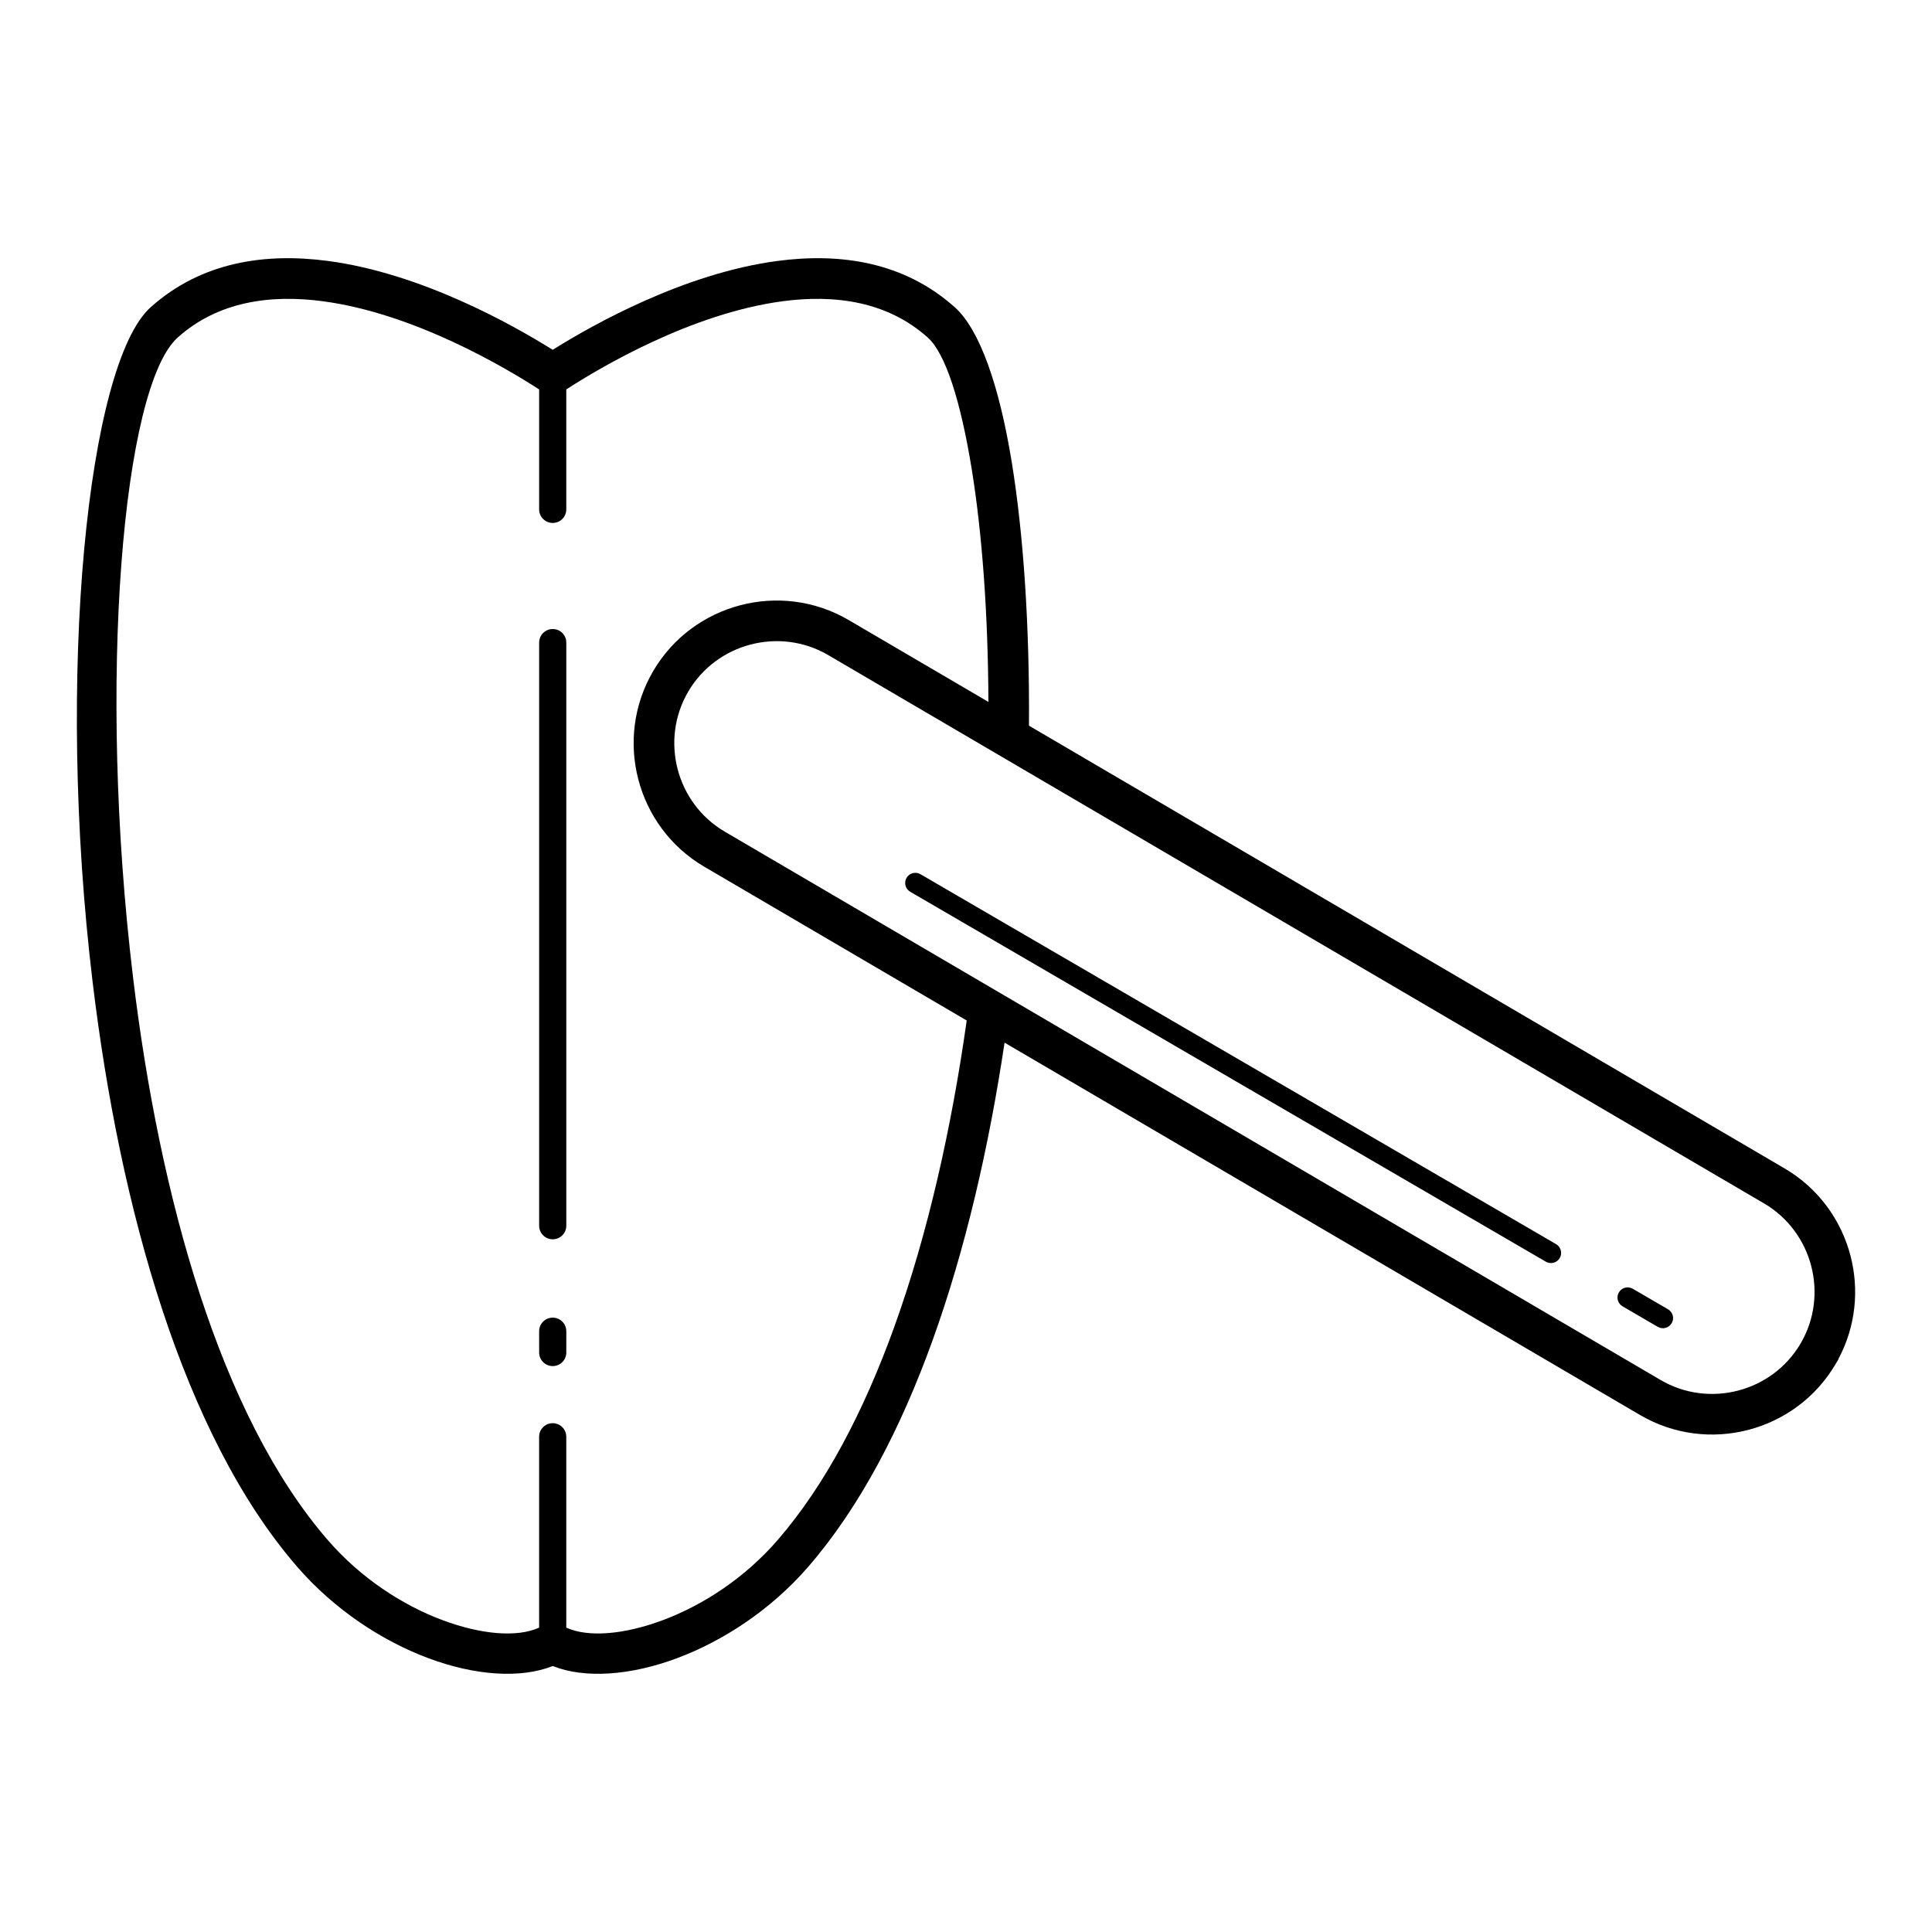 <?xml version="1.0" encoding="UTF-8"?>
<!-- Uploaded to: ICON Repo, www.svgrepo.com, Generator: ICON Repo Mixer Tools -->
<svg fill="#000000" width="800px" height="800px" version="1.1" viewBox="144 144 512 512" xmlns="http://www.w3.org/2000/svg">
 <path d="m408.64 344.06-0.133-0.078-45.023-26.379c-6.426-3.766-13.82-4.555-20.555-2.797-6.723 1.754-12.781 6.059-16.547 12.484l-0.023 0.043c-3.746 6.414-4.527 13.793-2.773 20.516 1.758 6.723 6.059 12.781 12.488 16.547l72.449 42.453c0.152 0.078 0.297 0.164 0.441 0.258l175.12 102.61c6.426 3.766 13.82 4.555 20.555 2.797 6.715-1.754 12.758-6.043 16.527-12.453l0.023-0.039 0.02-0.039c3.746-6.414 4.527-13.793 2.773-20.516-1.754-6.711-6.043-12.754-12.445-16.523l-0.043-0.023zm-23.418 36.27c-1.285-0.746-1.727-2.394-0.98-3.68 0.746-1.285 2.394-1.727 3.68-0.98l168.45 98.035c1.285 0.746 1.727 2.394 0.98 3.68-0.746 1.285-2.394 1.727-3.68 0.98zm188.77 109.86c-1.285-0.746-1.727-2.394-0.98-3.68 0.746-1.285 2.394-1.727 3.68-0.98l9.348 5.441c1.285 0.746 1.727 2.394 0.98 3.68-0.746 1.285-2.394 1.727-3.68 0.98zm-168.05-160.17c-0.098-23.484-1.68-44.773-4.426-61.695-2.934-18.078-6.965-30.684-11.664-34.887-10.703-9.574-24.59-11.449-38.465-9.605-24.223 3.219-48.438 17.617-57.316 23.367v31.785c0 1.988-1.609 3.598-3.598 3.598s-3.598-1.613-3.598-3.598v-31.785c-8.875-5.746-33.086-20.148-57.312-23.367-13.875-1.844-27.762 0.031-38.465 9.605-14.551 13.016-21.344 90.703-11.832 169.65 6.984 57.949 23.004 116.07 51.629 149.08 8.711 10.051 19.762 17.207 30.297 21.156 10.312 3.867 19.84 4.664 25.68 2.019v-50.586c0-1.988 1.613-3.598 3.598-3.598 1.988 0 3.598 1.609 3.598 3.598v50.586c5.844 2.644 15.371 1.852 25.684-2.019 10.539-3.953 21.586-11.109 30.297-21.156 12.703-14.652 22.934-34.289 30.992-56.664 8.895-24.695 15.141-52.699 19.148-81.062l-69.57-40.766c-8.992-5.269-15.012-13.734-17.461-23.125-2.449-9.383-1.332-19.699 3.938-28.695l0.02-0.043v-0.004h0.004c5.269-8.969 13.723-14.973 23.102-17.422s19.699-1.332 28.695 3.938l37.02 21.691zm4.277 90.297c-4.117 27.512-10.344 54.637-19.051 78.812-8.496 23.586-19.371 44.391-32.977 60.082-9.949 11.477-22.602 19.664-34.684 24.195-12.445 4.668-24.566 5.481-33.035 2.109-8.469 3.371-20.586 2.559-33.031-2.109-12.086-4.531-24.734-12.719-34.684-24.195-30.219-34.848-47-95.09-54.199-154.86-9.879-81.98-1.277-164.03 15.371-178.93 13.465-12.043 30.352-14.477 47.023-12.262 24.578 3.266 48.641 16.734 59.52 23.543 10.879-6.809 34.945-20.277 59.523-23.543 16.676-2.215 33.562 0.219 47.027 12.262 6.606 5.91 11.805 20.73 15.121 41.168 3.074 18.934 4.727 43.137 4.543 69.723l198.95 116.57 1.297 0.758c8.992 5.269 15.012 13.73 17.461 23.125 2.328 8.91 1.438 18.672-3.176 27.336v0.102l-0.777 1.301v0.004h-0.004c-5.269 8.969-13.723 14.973-23.102 17.422-9.379 2.449-19.699 1.332-28.695-3.934l-168.42-98.684zm-123.34-106.02c0-1.988 1.613-3.602 3.598-3.602 1.988 0 3.598 1.613 3.598 3.602v154.53c0 1.988-1.609 3.598-3.598 3.598s-3.598-1.613-3.598-3.598zm0 182.49c0-1.988 1.613-3.598 3.598-3.598 1.988 0 3.598 1.609 3.598 3.598v5.641c0 1.988-1.609 3.598-3.598 3.598s-3.598-1.609-3.598-3.598z" fill-rule="evenodd"/>
</svg>